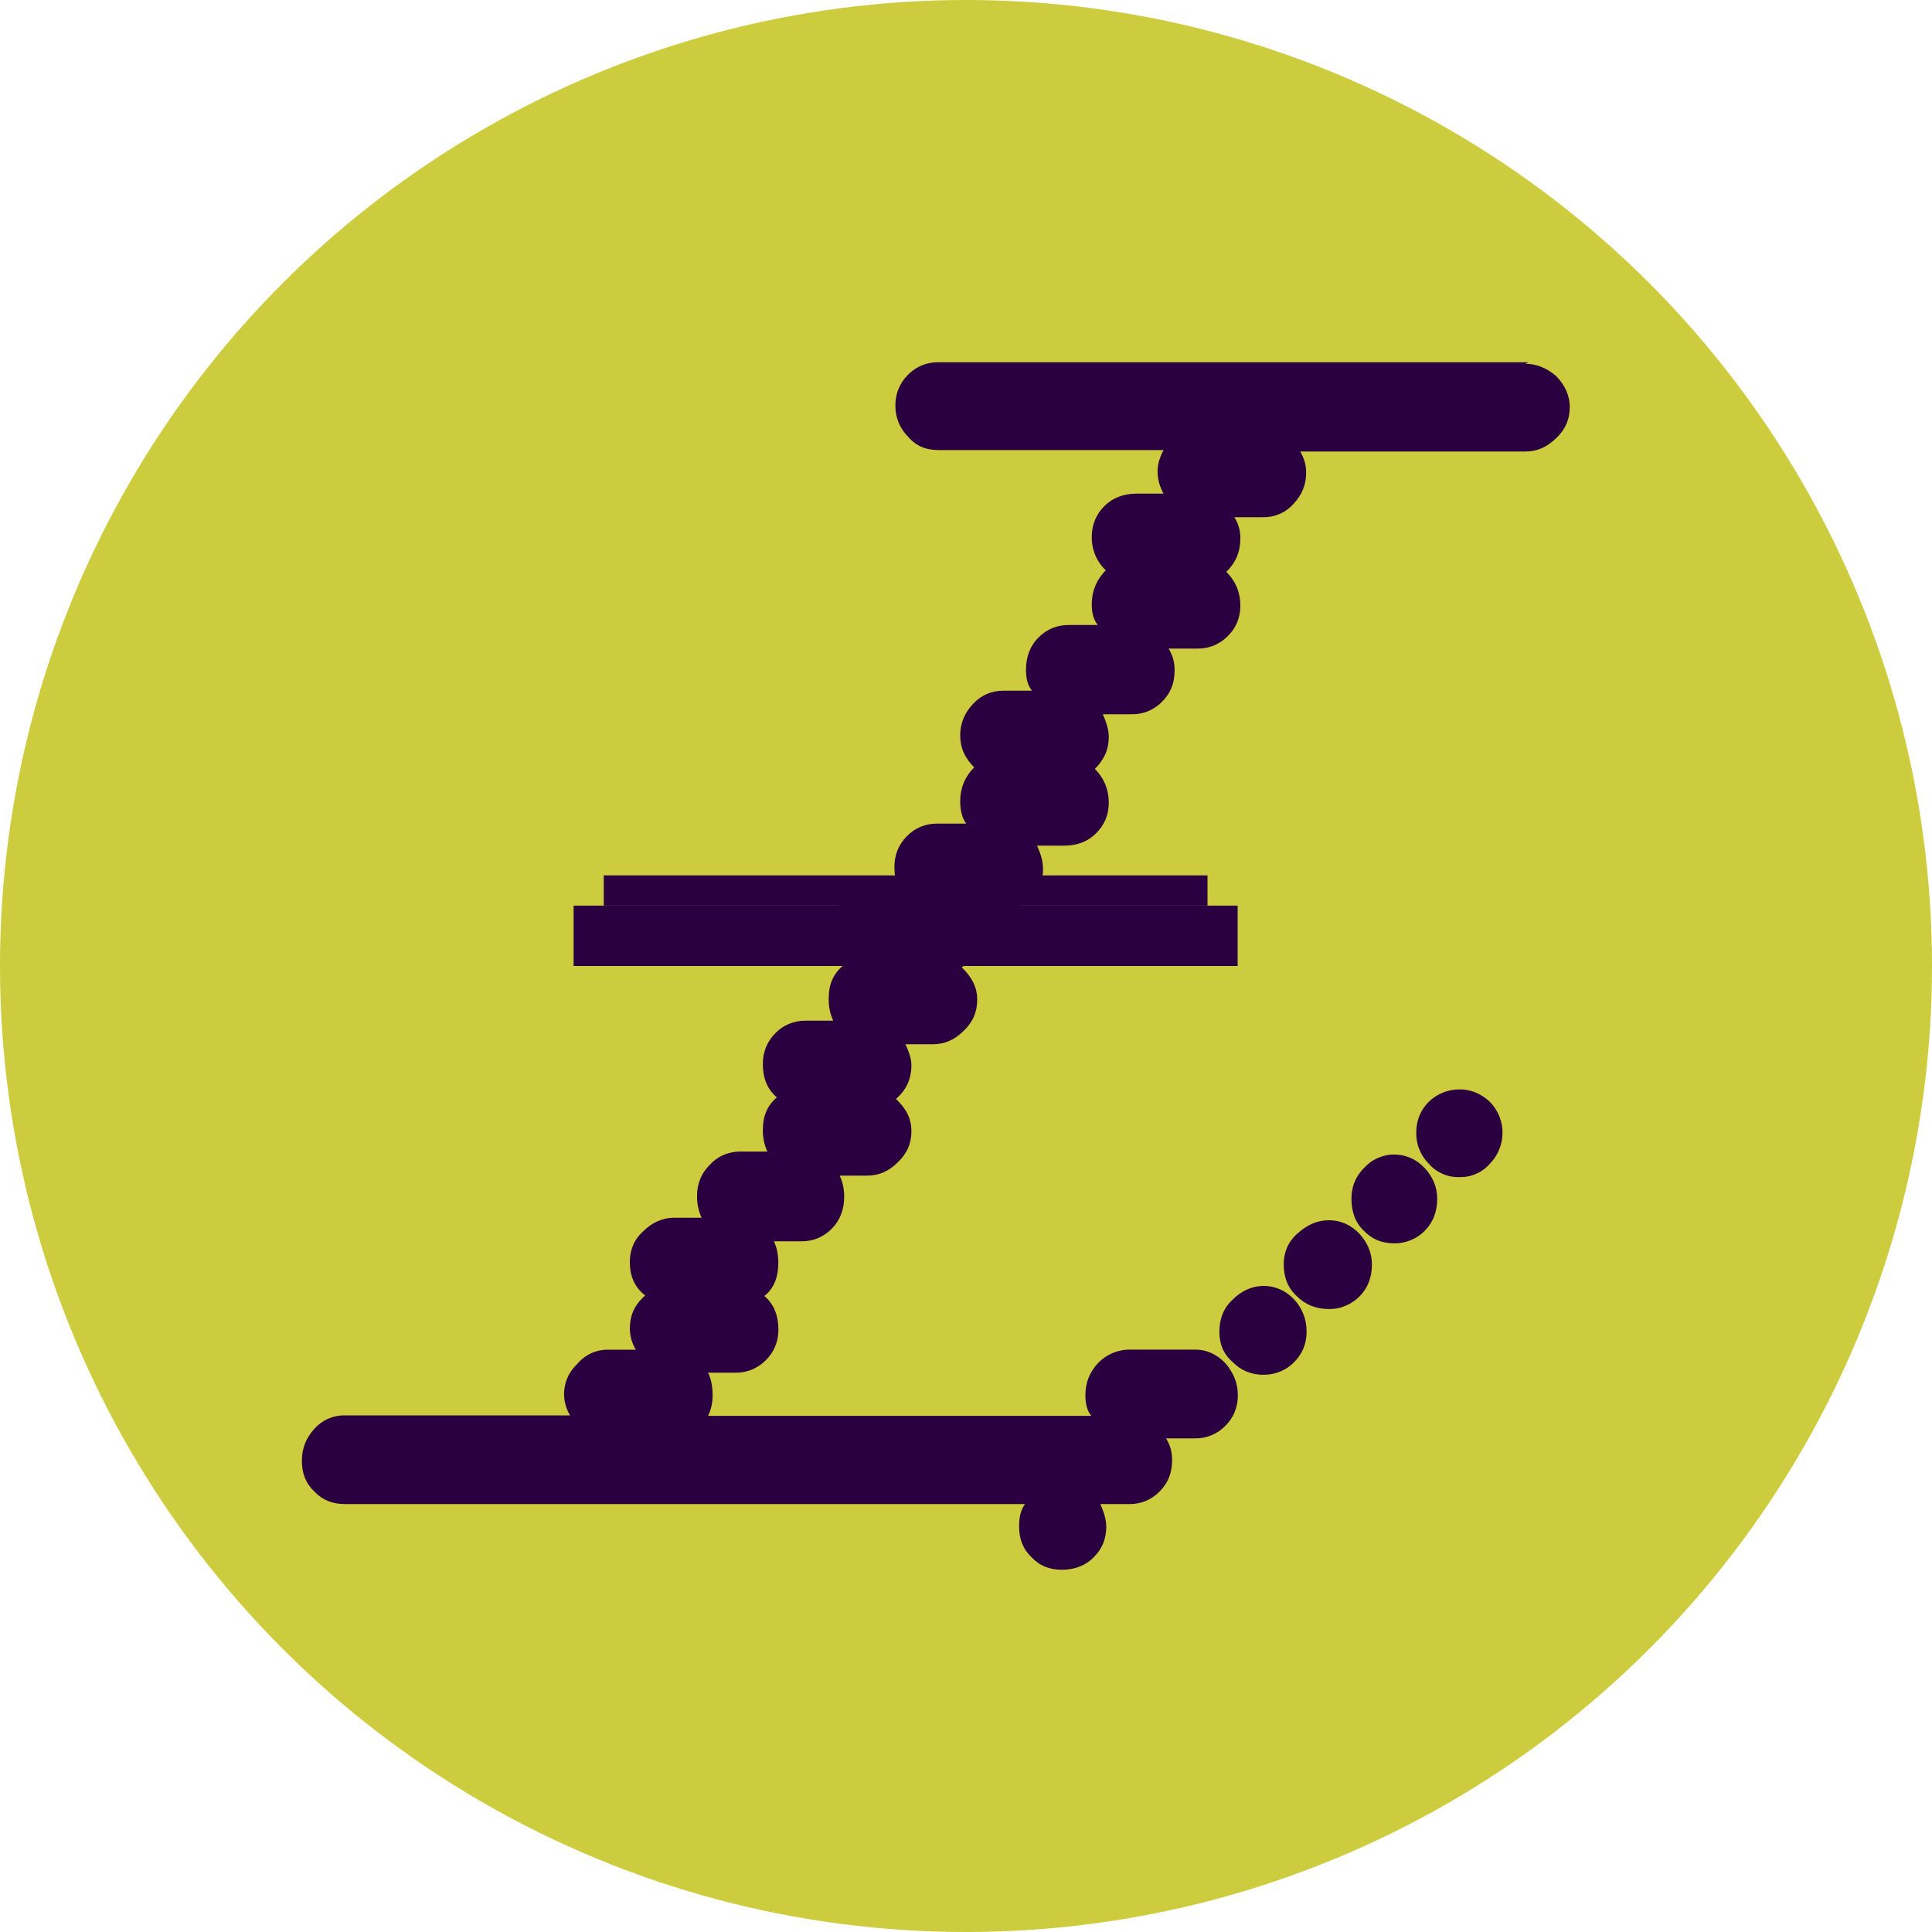 <svg width="20" height="20" viewBox="0 0 20 20" fill="none" xmlns="http://www.w3.org/2000/svg">
<circle cx="10" cy="10" r="10" fill="#CCCC3E"/>
<path d="M15.791 3.766C15.91 3.766 16.017 3.812 16.111 3.895C16.198 3.984 16.25 4.093 16.25 4.212C16.25 4.342 16.204 4.446 16.111 4.534C16.012 4.632 15.909 4.674 15.791 4.674H13.459C13.5 4.739 13.522 4.815 13.521 4.892C13.521 5.022 13.475 5.126 13.392 5.214C13.353 5.259 13.304 5.295 13.25 5.319C13.195 5.343 13.136 5.355 13.077 5.354H12.778C12.82 5.419 12.841 5.495 12.84 5.572C12.84 5.712 12.794 5.822 12.695 5.92C12.794 6.018 12.84 6.138 12.84 6.268C12.84 6.398 12.794 6.501 12.711 6.584C12.67 6.626 12.621 6.659 12.567 6.682C12.513 6.704 12.455 6.715 12.396 6.714H12.097C12.141 6.784 12.162 6.865 12.159 6.948C12.159 7.078 12.113 7.181 12.03 7.264C11.989 7.306 11.94 7.339 11.886 7.362C11.832 7.384 11.774 7.395 11.716 7.394H11.416C11.457 7.482 11.478 7.566 11.478 7.628C11.478 7.758 11.432 7.861 11.334 7.96C11.432 8.059 11.478 8.178 11.478 8.308C11.478 8.437 11.432 8.541 11.349 8.624C11.261 8.713 11.148 8.754 11.019 8.754H10.735C10.777 8.842 10.797 8.926 10.797 8.988C10.799 9.048 10.787 9.107 10.763 9.162C10.739 9.217 10.703 9.266 10.658 9.305C10.56 9.393 10.456 9.434 10.338 9.434H10.054C10.095 9.522 10.116 9.605 10.116 9.668C10.116 9.813 10.059 9.927 9.957 10.015C10.059 10.114 10.116 10.218 10.116 10.348C10.116 10.478 10.07 10.581 9.977 10.67C9.879 10.768 9.775 10.81 9.657 10.81H9.373C9.415 10.898 9.435 10.971 9.435 11.028C9.435 11.173 9.378 11.288 9.275 11.376C9.378 11.474 9.435 11.578 9.435 11.708C9.435 11.838 9.389 11.941 9.296 12.03C9.198 12.129 9.094 12.17 8.976 12.17H8.692C8.723 12.232 8.739 12.31 8.739 12.388C8.739 12.528 8.692 12.637 8.61 12.72C8.569 12.762 8.52 12.795 8.466 12.818C8.411 12.84 8.353 12.851 8.295 12.85H8.011C8.042 12.912 8.057 12.99 8.057 13.068C8.057 13.224 8.011 13.338 7.913 13.416C8.011 13.499 8.058 13.618 8.058 13.764C8.058 13.893 8.011 13.997 7.929 14.08C7.887 14.122 7.838 14.155 7.784 14.178C7.73 14.2 7.672 14.211 7.614 14.21H7.33C7.361 14.272 7.377 14.355 7.377 14.444C7.377 14.527 7.361 14.589 7.33 14.657H11.297C11.251 14.6 11.236 14.527 11.236 14.444C11.236 14.314 11.277 14.21 11.365 14.112C11.452 14.023 11.566 13.971 11.695 13.971H12.371C12.489 13.971 12.597 14.018 12.685 14.112C12.768 14.21 12.814 14.314 12.814 14.444C12.814 14.573 12.768 14.677 12.685 14.76C12.644 14.802 12.595 14.835 12.541 14.858C12.487 14.88 12.429 14.891 12.371 14.89H12.071C12.115 14.96 12.136 15.041 12.133 15.124C12.133 15.253 12.087 15.357 12.004 15.44C11.963 15.482 11.914 15.515 11.86 15.538C11.806 15.56 11.748 15.571 11.69 15.57H11.39C11.432 15.658 11.452 15.741 11.452 15.804C11.452 15.934 11.406 16.038 11.323 16.12C11.235 16.209 11.122 16.25 10.993 16.25C10.864 16.25 10.761 16.209 10.678 16.12C10.591 16.037 10.55 15.934 10.55 15.804C10.55 15.705 10.565 15.633 10.611 15.57H3.569C3.44 15.57 3.337 15.528 3.254 15.44C3.166 15.357 3.125 15.253 3.125 15.124C3.125 14.994 3.166 14.89 3.254 14.791C3.293 14.747 3.342 14.711 3.396 14.687C3.451 14.663 3.509 14.651 3.569 14.652H5.901C5.862 14.587 5.841 14.514 5.839 14.438C5.839 14.319 5.88 14.21 5.978 14.117C6.018 14.07 6.067 14.033 6.122 14.008C6.177 13.983 6.237 13.971 6.298 13.972H6.582C6.543 13.907 6.522 13.834 6.52 13.759C6.52 13.618 6.566 13.509 6.679 13.411C6.566 13.322 6.52 13.208 6.52 13.063C6.52 12.944 6.561 12.834 6.659 12.746C6.747 12.658 6.855 12.606 6.979 12.606H7.263C7.23 12.534 7.214 12.456 7.216 12.377C7.216 12.258 7.257 12.149 7.345 12.061C7.385 12.016 7.433 11.981 7.488 11.957C7.542 11.933 7.601 11.921 7.66 11.921H7.944C7.911 11.85 7.895 11.771 7.897 11.693C7.897 11.552 7.944 11.443 8.042 11.36C7.944 11.277 7.897 11.163 7.897 11.012C7.897 10.893 7.939 10.784 8.026 10.696C8.067 10.653 8.116 10.62 8.17 10.598C8.225 10.576 8.283 10.565 8.341 10.566H8.625C8.592 10.493 8.576 10.413 8.579 10.332C8.579 10.192 8.625 10.083 8.723 10C8.625 9.917 8.578 9.803 8.578 9.652C8.578 9.533 8.619 9.424 8.707 9.336C8.748 9.294 8.797 9.26 8.851 9.238C8.905 9.216 8.963 9.205 9.022 9.206H9.321C9.275 9.149 9.259 9.066 9.259 8.972C9.259 8.853 9.301 8.744 9.388 8.656C9.429 8.614 9.478 8.58 9.532 8.558C9.586 8.536 9.645 8.525 9.703 8.526H10.002C9.956 8.464 9.94 8.381 9.94 8.292C9.94 8.162 9.986 8.043 10.085 7.944C9.987 7.846 9.94 7.742 9.94 7.612C9.94 7.493 9.982 7.384 10.069 7.291C10.109 7.246 10.158 7.21 10.212 7.186C10.266 7.162 10.325 7.15 10.384 7.15H10.683C10.637 7.093 10.621 7.021 10.621 6.932C10.621 6.803 10.662 6.688 10.75 6.6C10.791 6.558 10.84 6.525 10.894 6.502C10.948 6.48 11.007 6.469 11.065 6.47H11.364C11.318 6.413 11.302 6.34 11.302 6.252C11.302 6.123 11.349 6.003 11.447 5.904C11.4 5.859 11.363 5.806 11.338 5.746C11.313 5.686 11.301 5.622 11.302 5.557C11.302 5.437 11.344 5.328 11.431 5.24C11.514 5.157 11.627 5.11 11.762 5.11H12.045C12.005 5.039 11.983 4.959 11.983 4.877C11.983 4.819 11.999 4.747 12.045 4.659H9.713C9.584 4.659 9.481 4.617 9.398 4.518C9.356 4.476 9.323 4.426 9.301 4.371C9.279 4.315 9.268 4.256 9.269 4.197C9.269 4.077 9.311 3.968 9.399 3.88C9.44 3.838 9.489 3.805 9.543 3.782C9.597 3.76 9.655 3.749 9.714 3.75H15.822L15.791 3.766ZM15.11 11.277C15.228 11.277 15.337 11.324 15.424 11.407C15.507 11.492 15.554 11.607 15.554 11.726C15.554 11.846 15.507 11.96 15.424 12.046C15.385 12.091 15.337 12.127 15.282 12.151C15.228 12.175 15.169 12.187 15.11 12.185C15.049 12.188 14.989 12.176 14.934 12.152C14.879 12.128 14.829 12.092 14.79 12.046C14.748 12.004 14.715 11.954 14.693 11.898C14.67 11.843 14.66 11.784 14.661 11.724C14.661 11.604 14.702 11.495 14.79 11.406C14.876 11.323 14.99 11.277 15.11 11.277V11.277ZM14.434 11.952C14.553 11.952 14.661 11.999 14.749 12.092C14.831 12.181 14.878 12.289 14.878 12.409C14.878 12.549 14.831 12.658 14.749 12.741C14.708 12.783 14.659 12.816 14.604 12.838C14.55 12.861 14.492 12.872 14.434 12.871C14.305 12.871 14.202 12.829 14.119 12.741C14.031 12.658 13.99 12.544 13.99 12.409C13.99 12.289 14.031 12.18 14.119 12.092C14.159 12.048 14.207 12.012 14.262 11.988C14.316 11.964 14.375 11.951 14.434 11.952ZM13.758 12.632C13.877 12.632 13.985 12.679 14.073 12.772C14.155 12.861 14.202 12.969 14.202 13.089C14.202 13.229 14.156 13.338 14.073 13.421C14.031 13.463 13.982 13.496 13.928 13.518C13.874 13.541 13.816 13.552 13.758 13.551C13.629 13.551 13.516 13.509 13.428 13.421C13.33 13.333 13.289 13.219 13.289 13.089C13.289 12.969 13.33 12.86 13.428 12.772C13.526 12.684 13.629 12.632 13.758 12.632ZM13.082 13.312C13.201 13.312 13.309 13.359 13.397 13.452C13.479 13.541 13.526 13.655 13.526 13.784C13.526 13.914 13.479 14.018 13.397 14.101C13.356 14.143 13.307 14.176 13.253 14.198C13.198 14.221 13.14 14.232 13.082 14.231C13.023 14.233 12.964 14.222 12.909 14.2C12.854 14.178 12.804 14.144 12.762 14.101C12.665 14.018 12.623 13.914 12.623 13.784C12.623 13.655 12.665 13.54 12.762 13.452C12.85 13.364 12.959 13.312 13.082 13.312Z" fill="#2B0040"/>
<path d="M5.938 9.375H12.812V10H5.938V9.375Z" fill="#2B0040"/>
<path d="M6.25 9.062H12.5V9.375H6.25V9.062Z" fill="#2B0040"/>
</svg>
